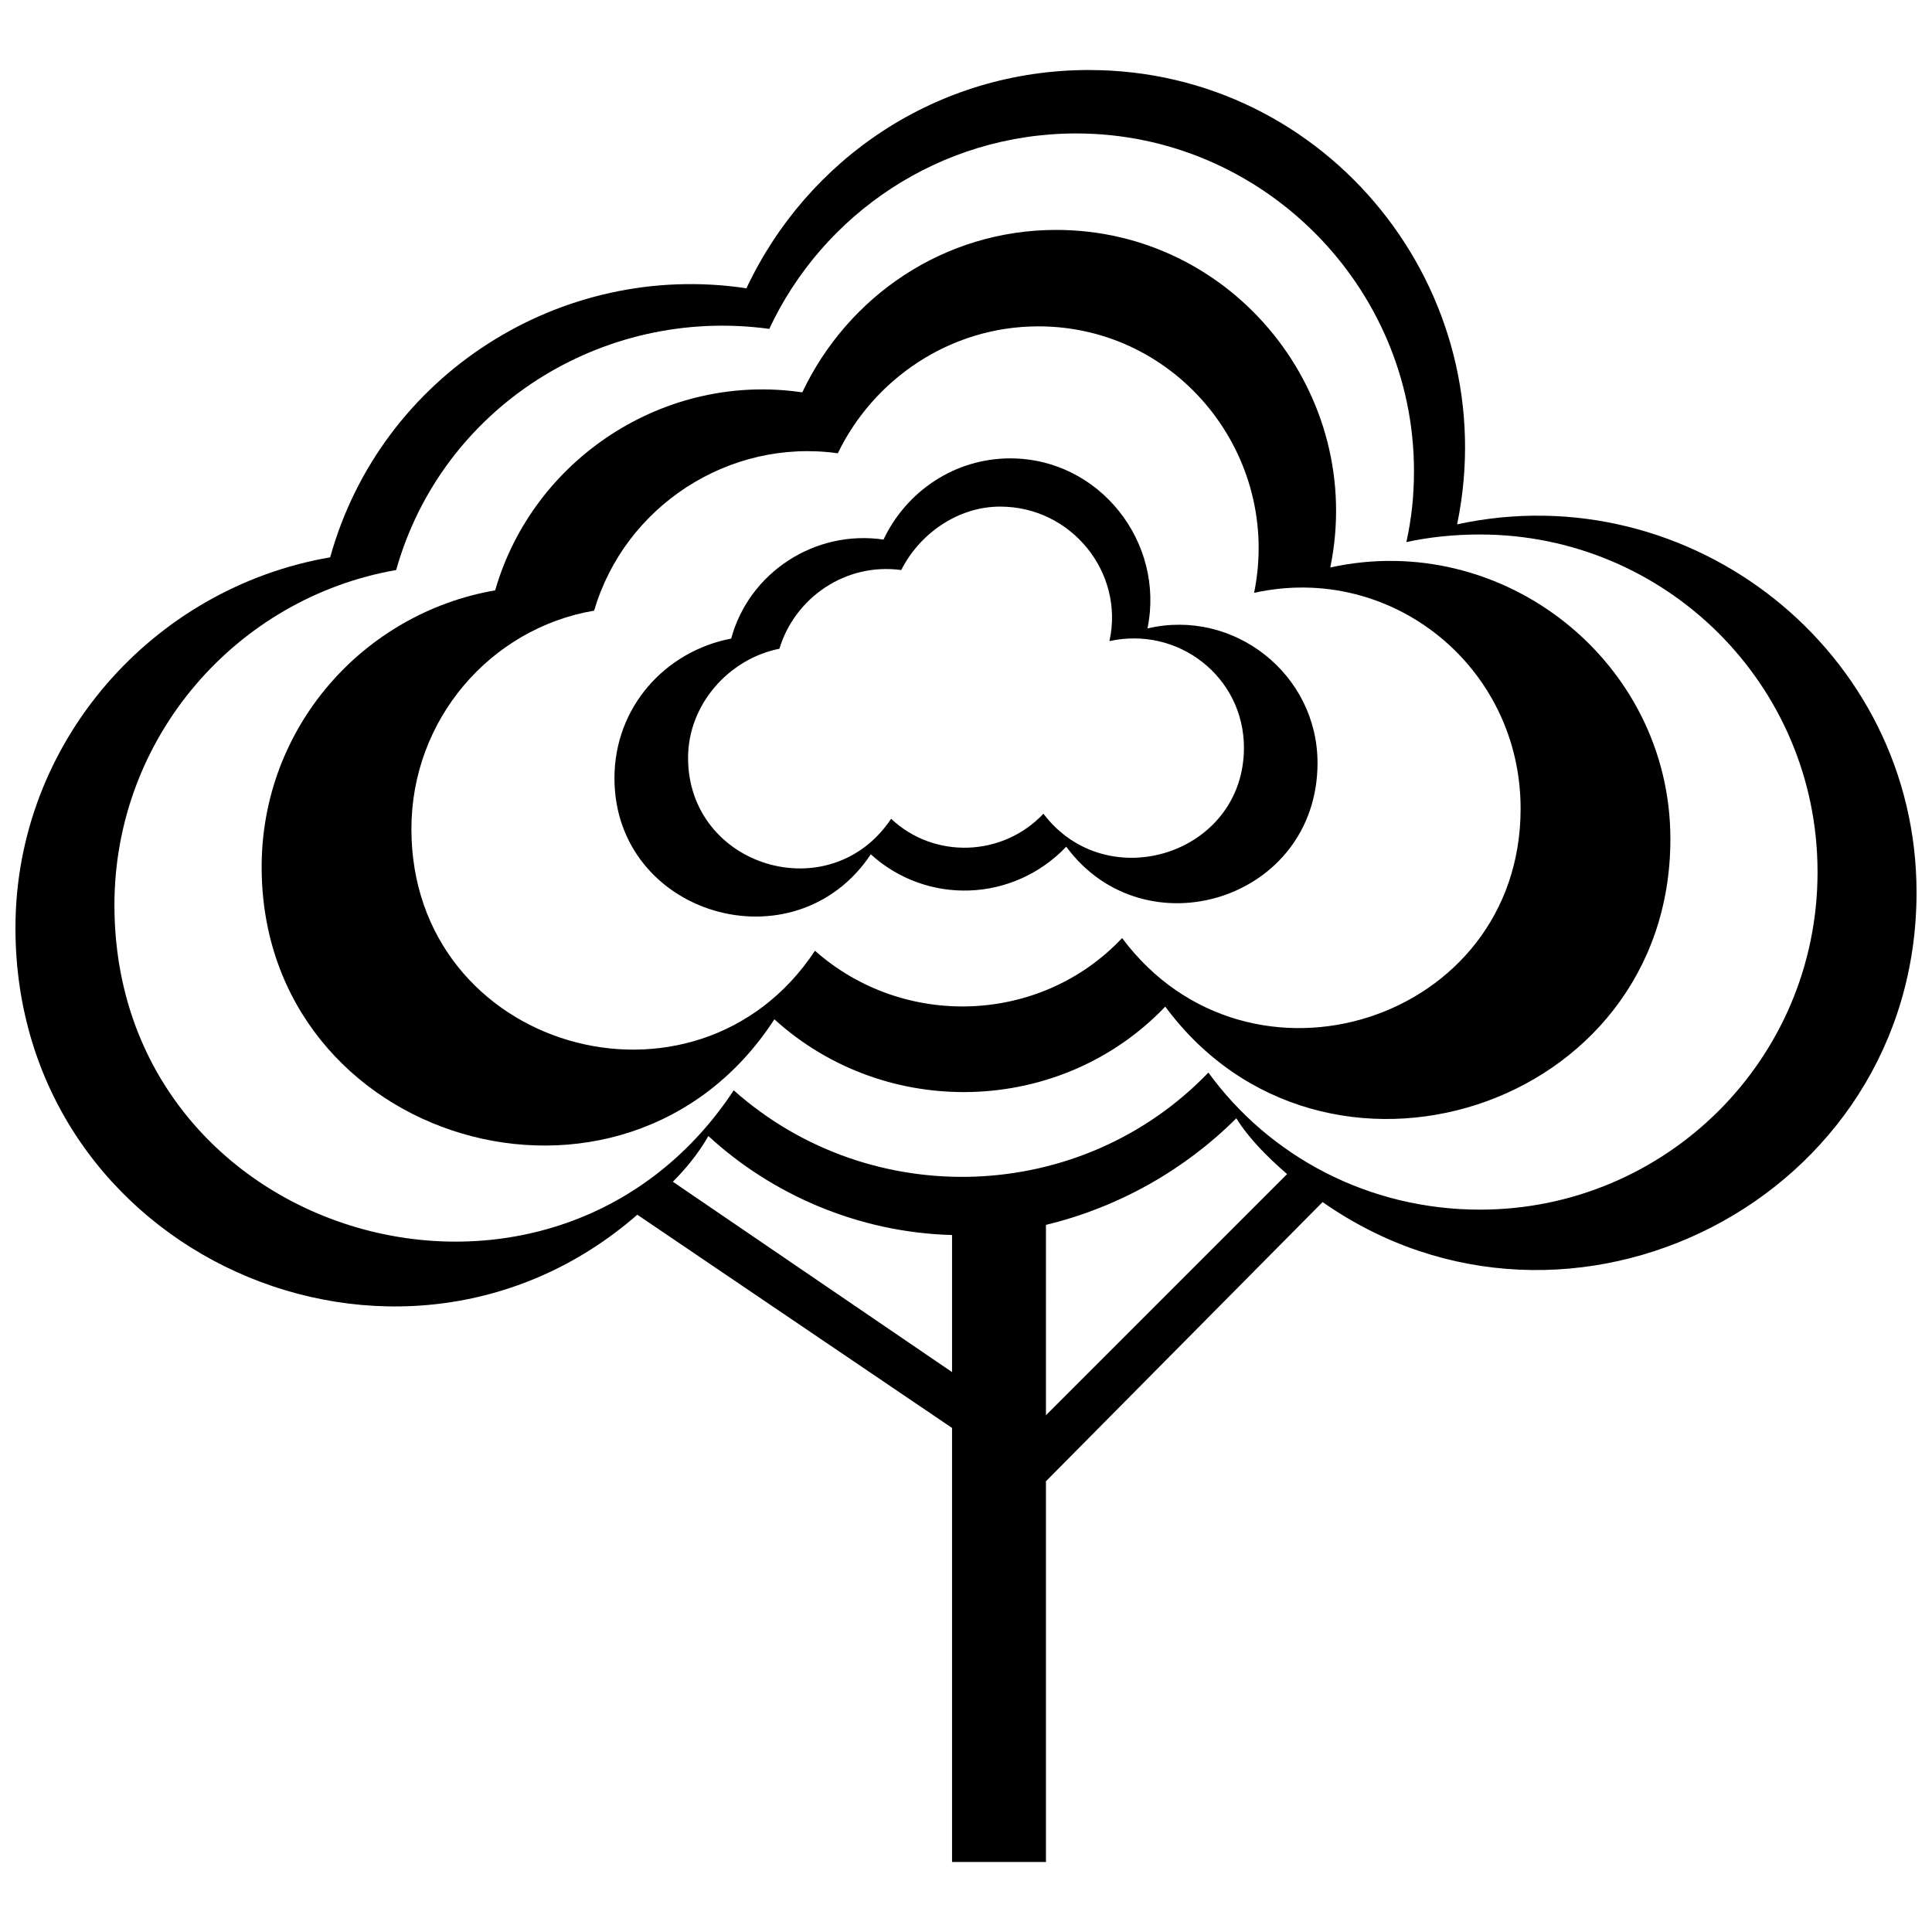 <?xml version="1.0" encoding="UTF-8"?>
<!-- Uploaded to: SVG Repo, www.svgrepo.com, Generator: SVG Repo Mixer Tools -->
<svg width="800px" height="800px" version="1.1" viewBox="144 144 512 512" xmlns="http://www.w3.org/2000/svg">
 <defs>
  <clipPath id="a">
   <path d="m148.09 162h503.81v476h-503.81z"/>
  </clipPath>
 </defs>
 <g clip-path="url(#a)">
  <path d="m432.62 162.55c-40.359 0-74.664 23.543-90.809 57.848-49.102-7.398-96.859 22.871-110.31 71.301-47.086 8.07-83.406 49.102-83.406 98.207 0 86.77 101.57 131.16 164.8 76.008l83.406 56.504v115.02h24.887v-100.89l73.316-73.992c65.246 45.738 157.4-0.672 157.4-82.062 0-63.902-59.863-110.98-121.75-97.535 12.781-61.883-34.305-120.4-97.535-120.4zm-110.31 294.62c3.363-3.363 6.727-7.398 9.418-12.109 16.816 15.473 39.688 25.559 64.574 26.234v36.324zm98.879 11.434c19.508-4.707 36.996-14.797 50.449-28.25 3.363 5.383 8.07 10.09 13.453 14.797l-63.902 63.902zm8.07-289.24c-36.324 0-67.266 21.523-81.391 51.793-44.395-6.055-86.77 20.852-98.879 63.902-42.375 7.398-74.664 44.395-74.664 88.789 0 88.789 115.7 122.42 164.12 49.102 36.324 32.285 92.152 30.27 125.79-4.707 16.145 22.195 42.375 36.324 71.973 36.324 49.102 0 89.461-39.688 89.461-89.461 0-49.777-40.359-89.461-89.461-89.461-6.727 0-13.453 0.672-19.508 2.019 1.344-6.055 2.019-12.109 2.019-18.836 0-49.102-40.359-89.461-89.461-89.461z" fill-rule="evenodd"/>
 </g>
 <path d="m423.88 204.93c-29.598 0-55.156 17.488-67.266 43.051-36.324-5.383-71.301 17.488-81.391 52.465-34.977 6.055-61.883 36.324-61.883 73.316 0 73.316 96.188 101.57 135.88 40.359 29.598 26.906 76.008 25.559 103.59-3.363 41.703 56.504 133.86 27.578 133.86-44.395 0-47.086-44.395-82.062-90.133-71.973 9.418-45.738-25.559-89.461-72.645-89.461zm-4.707 25.559c-23.543 0-43.723 14.125-53.141 33.633-28.922-4.035-56.504 14.125-64.574 41.703-27.578 4.707-48.43 28.922-48.43 57.848 0 58.52 75.336 80.043 106.95 32.285 23.543 20.852 59.863 19.508 81.391-3.363 33.633 45.066 105.61 22.195 105.61-34.305 0-37.668-34.305-65.246-70.629-57.176 7.398-36.324-20.18-70.629-57.176-70.629z" fill-rule="evenodd"/>
 <path d="m411.77 265.47c-14.797 0-27.578 8.746-33.633 21.523-18.16-2.691-35.648 8.746-40.359 26.234-17.488 3.363-30.941 18.16-30.941 36.996 0 36.324 47.758 50.449 67.938 20.18 14.797 13.453 37.668 12.781 51.793-2.019 20.852 28.25 66.59 14.125 66.59-22.195 0-23.543-22.195-41.031-45.066-35.648 4.707-22.871-12.781-45.066-36.324-45.066zm-2.691 12.781c-11.434 0-21.523 7.398-26.234 16.816-14.797-2.019-28.25 7.398-32.285 20.852-13.453 2.691-24.215 14.797-24.215 28.922 0 28.922 37.668 40.359 53.812 16.145 11.434 10.762 29.598 10.09 40.359-1.344 16.816 22.195 53.141 10.762 53.141-17.488 0-18.836-17.488-32.285-35.648-28.25 4.035-18.16-10.09-35.648-28.922-35.648z" fill-rule="evenodd"/>
</svg>